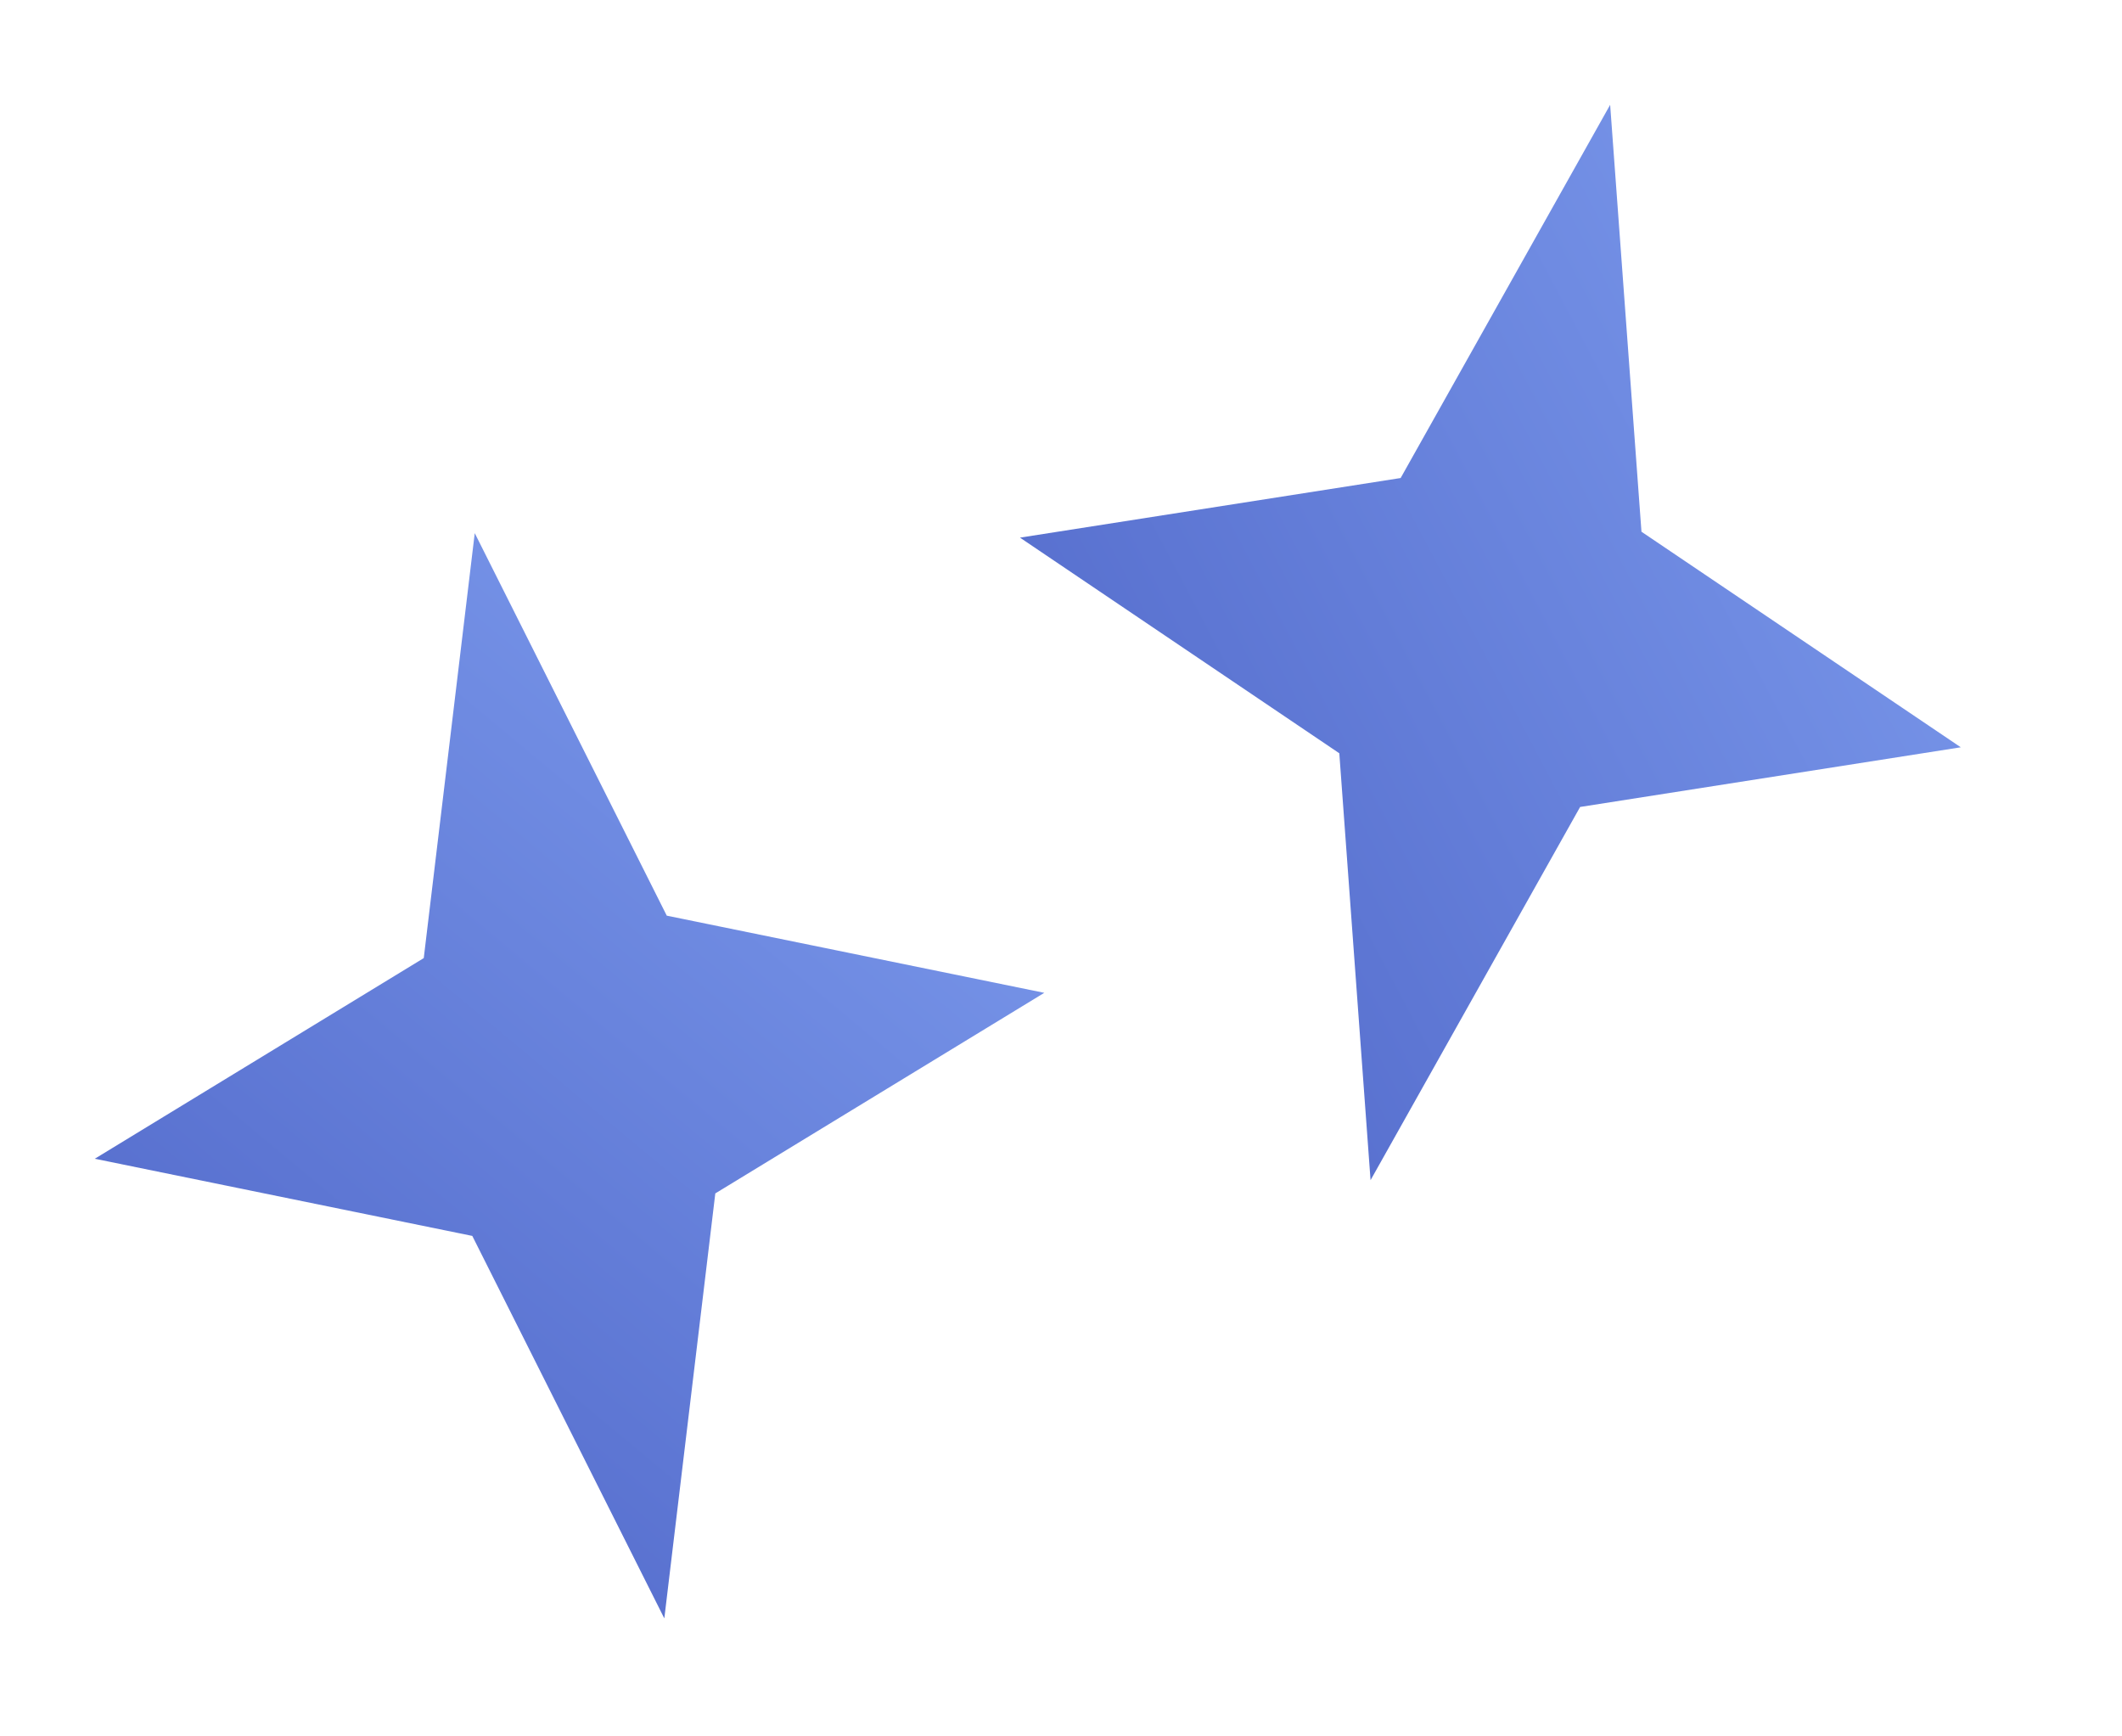 <svg width="33" height="27" viewBox="0 0 33 27" fill="none" xmlns="http://www.w3.org/2000/svg">
<path d="M7.383 8.29L6.59 14.898L1.474 18.018L7.345 19.218L10.331 25.165L11.124 18.557L16.24 15.438L10.369 14.238L7.383 8.29Z" fill="url(#paint0_linear_189_451)"/>
<path d="M25.04 1.63L21.782 7.433L15.862 8.36L20.828 11.713L21.314 18.351L24.573 12.548L30.493 11.62L25.527 8.268L25.04 1.63Z" fill="url(#paint1_linear_189_451)"/>
<defs>
<linearGradient id="paint0_linear_189_451" x1="14.852" y1="7.492" x2="0.664" y2="24.556" gradientUnits="userSpaceOnUse">
<stop stop-color="#809FF0"/>
<stop offset="1" stop-color="#4C62C5"/>
</linearGradient>
<linearGradient id="paint1_linear_189_451" x1="32.247" y1="3.748" x2="12.614" y2="14.092" gradientUnits="userSpaceOnUse">
<stop stop-color="#809FF0"/>
<stop offset="1" stop-color="#4C62C5"/>
</linearGradient>
</defs>
</svg>
